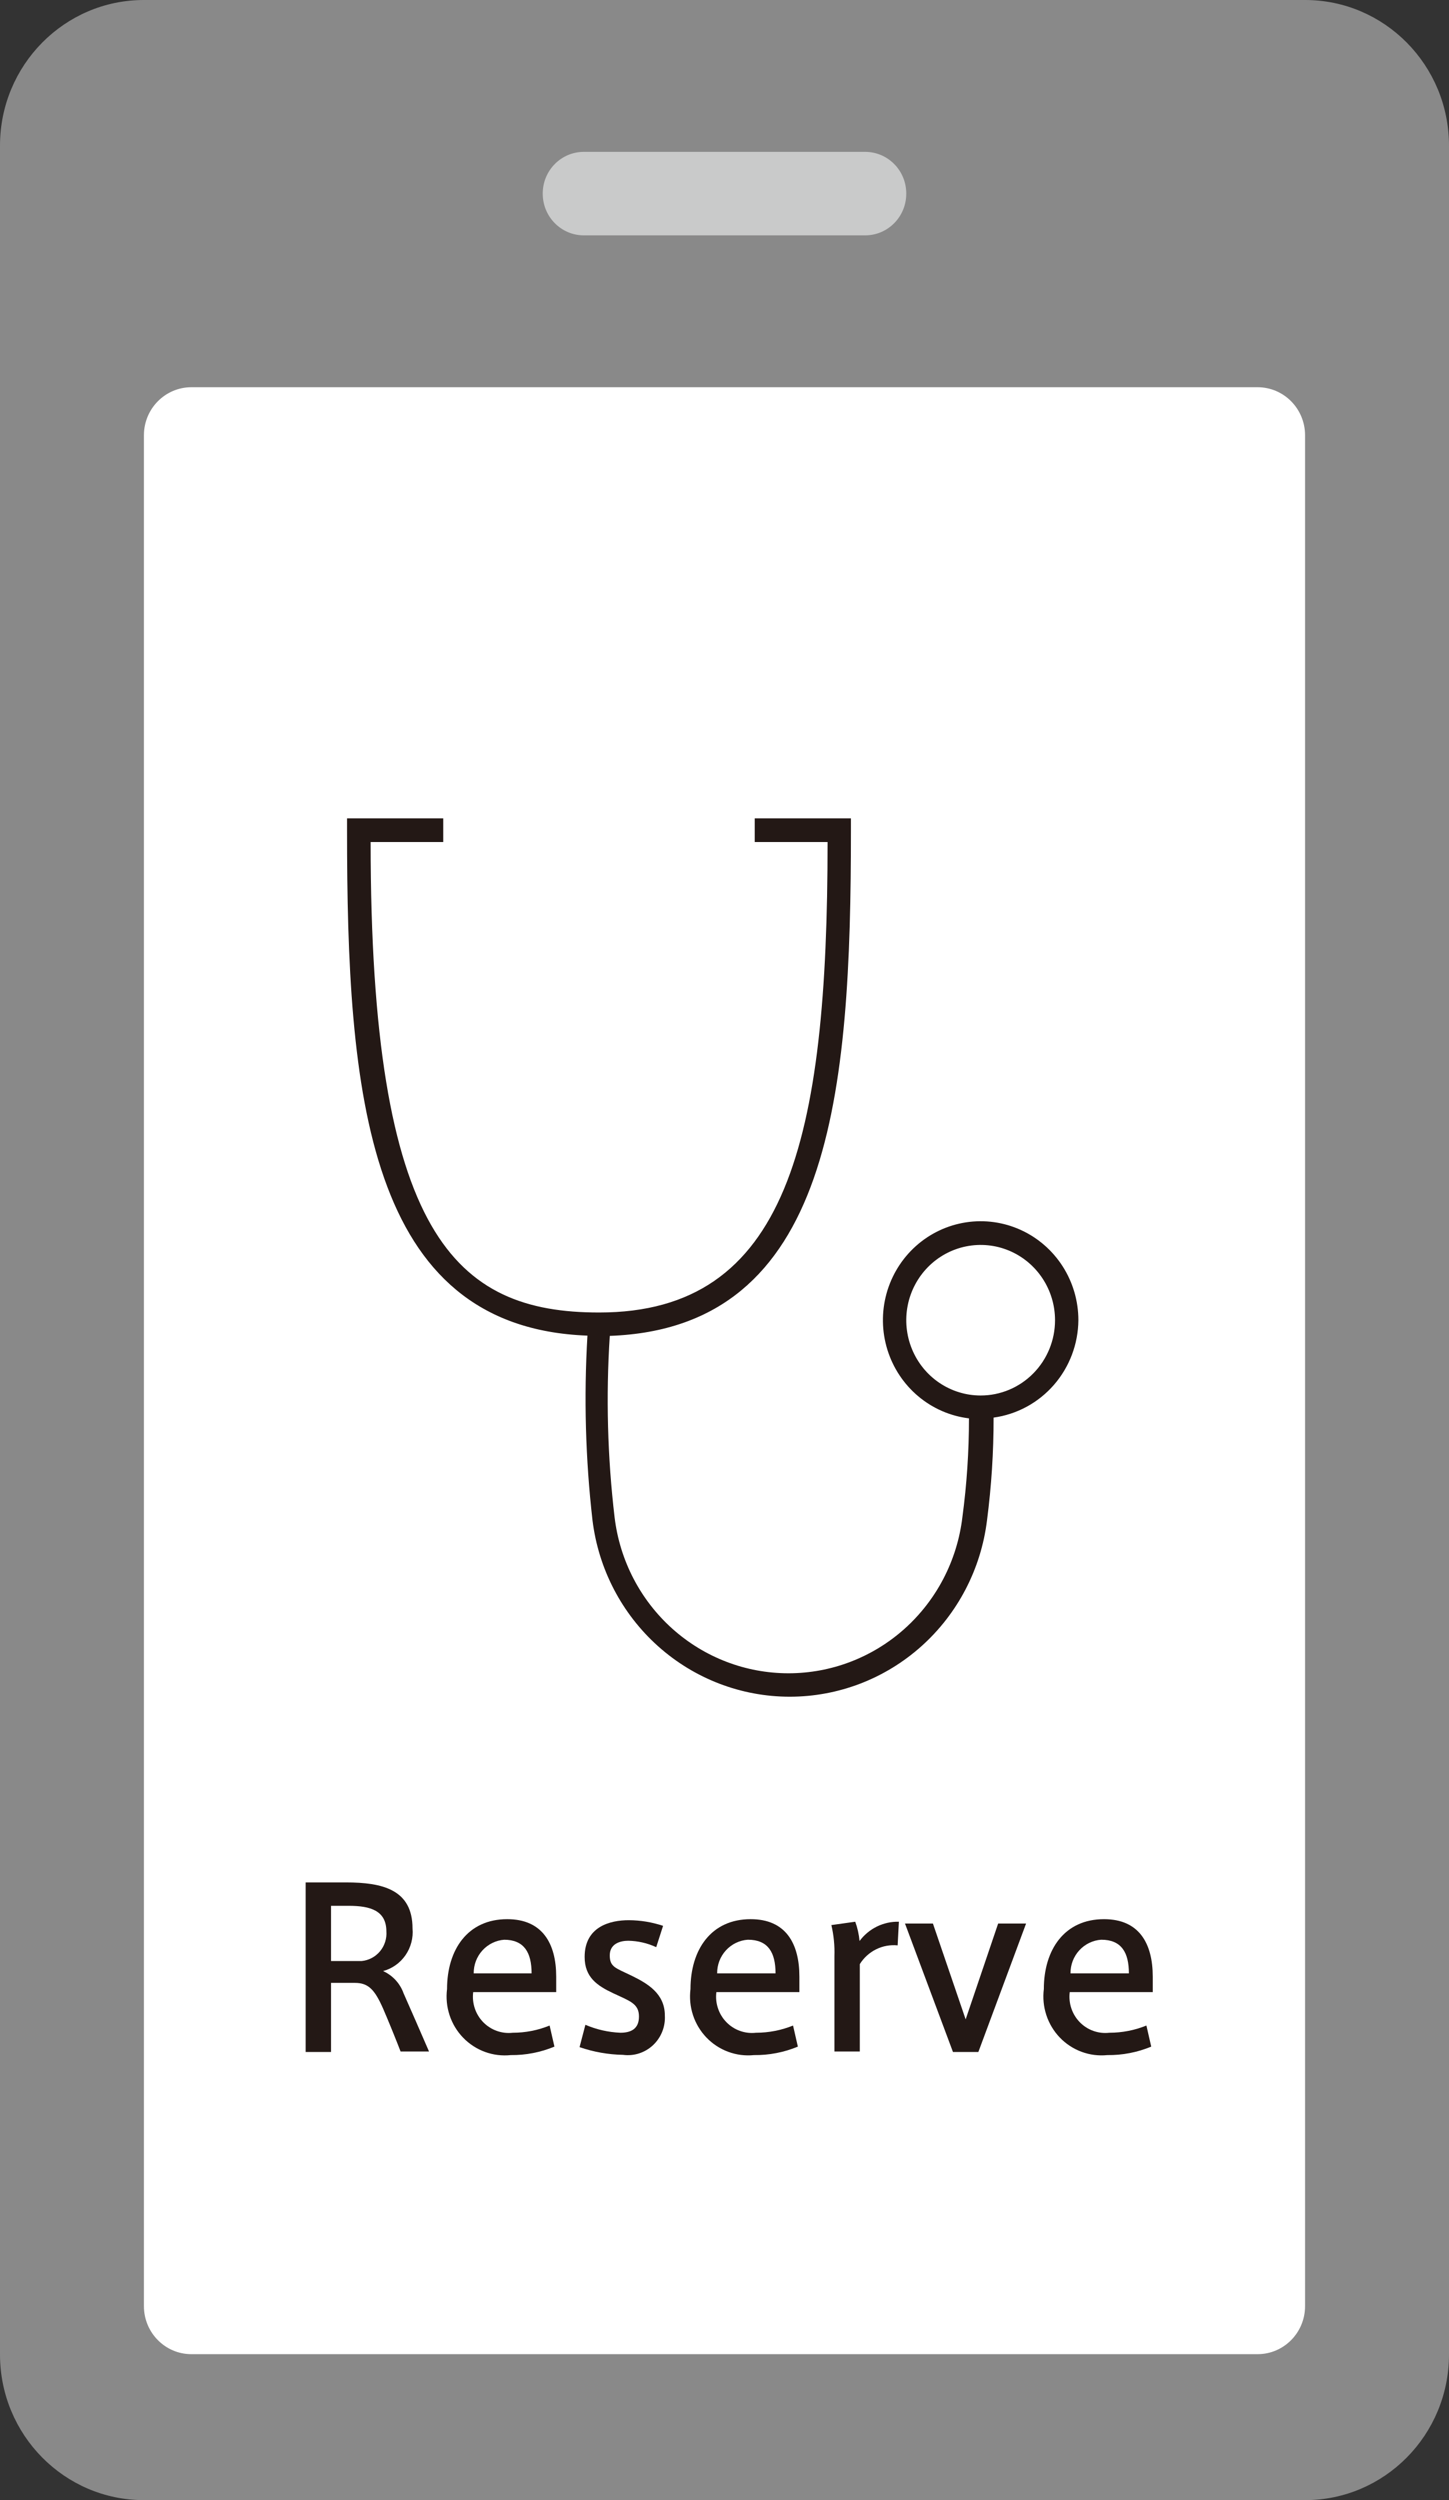 <svg width="98" height="169" viewBox="0 0 98 169" fill="none" xmlns="http://www.w3.org/2000/svg">
<rect x="0" y="0" width="98" height="169" fill="#333333" stroke="none"/>
<g id="&#227;&#131;&#135;&#227;&#130;&#182;&#227;&#130;&#164;&#227;&#131;&#179;" clip-path="url(#clip0_857_4903)">
<path id="Vector" d="M88.265 0H9.735C4.358 0 0 4.409 0 9.848V159.152C0 164.591 4.358 169 9.735 169H88.265C93.642 169 98 164.591 98 159.152V9.848C98 4.409 93.642 0 88.265 0Z" fill="#898989"/>
<path id="Vector_2" d="M85.054 26.175H12.945C11.172 26.175 9.734 27.629 9.734 29.423V155.886C9.734 157.68 11.172 159.134 12.945 159.134H85.054C86.827 159.134 88.265 157.68 88.265 155.886V29.423C88.265 27.629 86.827 26.175 85.054 26.175Z" fill="white"/>
<path id="Vector_3" d="M58.511 10.265H39.488C37.952 10.265 36.707 11.525 36.707 13.079V13.096C36.707 14.65 37.952 15.91 39.488 15.91H58.511C60.048 15.91 61.293 14.65 61.293 13.096V13.079C61.293 11.525 60.048 10.265 58.511 10.265Z" fill="#C9CACA"/>
<path id="Vector_4" d="M25.909 135.773C25.342 134.488 24.913 134.036 24.003 134.036H22.389V138.709H20.672V127.245H23.402C25.874 127.245 27.9 127.732 27.9 130.354C27.958 130.995 27.79 131.636 27.425 132.164C27.061 132.692 26.523 133.072 25.909 133.237C26.229 133.381 26.518 133.589 26.757 133.849C26.996 134.108 27.18 134.415 27.299 134.749C27.711 135.669 28.518 137.528 29.016 138.674H27.093C26.784 137.875 26.286 136.642 25.909 135.773ZM26.132 130.563C26.132 129.156 25.067 128.826 23.573 128.826H22.389V132.56H24.449C24.935 132.516 25.384 132.28 25.7 131.902C26.015 131.525 26.17 131.038 26.132 130.545V130.563Z" fill="#231815"/>
<path id="Vector_5" d="M34.682 137.406C35.535 137.407 36.38 137.242 37.172 136.919L37.498 138.344C36.561 138.733 35.557 138.928 34.545 138.917C33.955 138.979 33.358 138.906 32.8 138.702C32.242 138.498 31.737 138.169 31.322 137.74C30.907 137.311 30.594 136.792 30.406 136.222C30.218 135.653 30.16 135.048 30.235 134.453C30.235 131.795 31.626 129.729 34.304 129.729C36.674 129.729 37.618 131.361 37.618 133.619V134.661H32.004C31.957 135.03 31.994 135.404 32.111 135.756C32.229 136.109 32.424 136.429 32.682 136.693C32.94 136.958 33.255 137.159 33.601 137.283C33.947 137.406 34.317 137.448 34.682 137.406ZM34.115 131.118C33.548 131.158 33.017 131.416 32.63 131.839C32.244 132.262 32.032 132.818 32.038 133.393H35.953C35.953 131.987 35.455 131.118 34.081 131.118H34.115Z" fill="#231815"/>
<path id="Vector_6" d="M44.382 131.622C43.789 131.348 43.146 131.2 42.494 131.188C41.961 131.188 41.24 131.379 41.24 132.178C41.24 132.977 41.652 133.029 42.717 133.55C43.781 134.071 44.966 134.748 44.966 136.242C44.987 136.615 44.926 136.988 44.788 137.334C44.65 137.68 44.438 137.991 44.168 138.245C43.897 138.499 43.574 138.689 43.223 138.803C42.871 138.916 42.499 138.949 42.133 138.9C41.133 138.882 40.143 138.706 39.197 138.379L39.592 136.868C40.343 137.191 41.146 137.373 41.961 137.406C42.631 137.406 43.215 137.18 43.215 136.312C43.215 135.443 42.614 135.27 41.498 134.748C40.382 134.227 39.541 133.654 39.541 132.282C39.541 130.233 41.258 129.798 42.528 129.798C43.316 129.802 44.098 129.931 44.846 130.18L44.382 131.622Z" fill="#231815"/>
<path id="Vector_7" d="M51.147 137.406C51.999 137.405 52.844 137.24 53.636 136.919L53.962 138.344C53.02 138.735 52.01 138.93 50.992 138.917C50.403 138.977 49.809 138.901 49.253 138.696C48.697 138.491 48.194 138.162 47.781 137.733C47.369 137.303 47.057 136.786 46.87 136.218C46.683 135.65 46.625 135.047 46.7 134.453C46.7 131.795 48.091 129.729 50.769 129.729C53.138 129.729 54.065 131.361 54.065 133.619V134.661H48.451C48.404 135.03 48.441 135.404 48.559 135.756C48.676 136.109 48.872 136.429 49.13 136.693C49.388 136.958 49.702 137.159 50.048 137.283C50.395 137.406 50.765 137.448 51.13 137.406H51.147ZM50.58 131.118C50.012 131.158 49.481 131.416 49.095 131.839C48.709 132.262 48.497 132.818 48.503 133.393H52.452C52.452 131.987 51.954 131.118 50.58 131.118Z" fill="#231815"/>
<path id="Vector_8" d="M60.795 129.902L60.71 131.5C60.209 131.451 59.705 131.543 59.253 131.767C58.801 131.991 58.42 132.338 58.151 132.768V138.674H56.434V132.23C56.458 131.523 56.389 130.816 56.228 130.128L57.842 129.902C57.996 130.322 58.094 130.76 58.134 131.205C58.443 130.789 58.846 130.454 59.309 130.227C59.772 130.001 60.281 129.889 60.795 129.902Z" fill="#231815"/>
<path id="Vector_9" d="M67.508 130.024H69.397L66.169 138.708H64.452L61.207 130.024H63.096L65.31 136.503L67.508 130.024Z" fill="#231815"/>
<path id="Vector_10" d="M75.045 137.406C75.898 137.405 76.743 137.24 77.535 136.919L77.861 138.344C76.919 138.735 75.909 138.93 74.891 138.917C74.302 138.977 73.707 138.901 73.151 138.696C72.596 138.491 72.092 138.162 71.68 137.733C71.267 137.303 70.956 136.786 70.769 136.218C70.581 135.65 70.523 135.047 70.598 134.453C70.598 131.795 71.989 129.729 74.667 129.729C77.037 129.729 77.964 131.361 77.964 133.619V134.661H72.35C72.303 135.03 72.34 135.404 72.457 135.756C72.575 136.109 72.77 136.429 73.028 136.693C73.286 136.958 73.6 137.159 73.947 137.283C74.293 137.406 74.663 137.448 75.028 137.406H75.045ZM74.479 131.118C73.911 131.158 73.379 131.416 72.993 131.839C72.607 132.262 72.395 132.818 72.401 133.393H76.35C76.35 131.987 75.852 131.118 74.479 131.118Z" fill="#231815"/>
<path id="Vector_11" d="M72.934 89.242C72.935 87.953 72.568 86.692 71.877 85.609C71.185 84.527 70.2 83.669 69.038 83.14C67.877 82.611 66.589 82.433 65.33 82.627C64.07 82.821 62.893 83.379 61.94 84.233C60.987 85.088 60.298 86.203 59.956 87.445C59.615 88.686 59.635 90.001 60.015 91.231C60.395 92.461 61.118 93.554 62.097 94.378C63.076 95.203 64.27 95.723 65.534 95.877C65.535 98.113 65.386 100.348 65.088 102.564C64.74 105.472 63.352 108.15 61.185 110.093C59.018 112.036 56.223 113.108 53.327 113.108C50.432 113.108 47.637 112.036 45.47 110.093C43.303 108.15 41.915 105.472 41.567 102.564C41.086 98.495 40.977 94.39 41.241 90.301C56.281 89.763 57.551 73.836 57.551 56.119V55.32H51.044V56.918H55.971C55.971 77.066 53.259 88.721 40.519 88.721C30.802 88.721 25.067 83.51 25.067 56.918H29.978V55.32H23.471V56.119C23.471 73.818 24.741 89.728 39.73 90.284C39.483 94.449 39.598 98.628 40.073 102.772C40.478 106.063 42.057 109.09 44.514 111.285C46.971 113.48 50.136 114.692 53.413 114.692C56.691 114.692 59.856 113.48 62.312 111.285C64.769 109.09 66.349 106.063 66.754 102.772C67.053 100.469 67.203 98.148 67.2 95.825C68.778 95.608 70.226 94.823 71.279 93.614C72.332 92.405 72.92 90.853 72.934 89.242ZM66.324 94.331C65.329 94.331 64.357 94.032 63.529 93.473C62.702 92.914 62.057 92.119 61.677 91.189C61.296 90.26 61.196 89.236 61.39 88.249C61.584 87.262 62.064 86.355 62.767 85.643C63.471 84.932 64.367 84.447 65.343 84.251C66.319 84.054 67.33 84.155 68.249 84.54C69.169 84.925 69.954 85.578 70.507 86.415C71.06 87.251 71.355 88.235 71.355 89.242C71.355 90.592 70.825 91.886 69.881 92.84C68.938 93.795 67.658 94.331 66.324 94.331Z" fill="#231815"/>
</g>
<defs>
<clipPath id="clip0_857_4903">
<rect width="98" height="169" fill="white"/>
</clipPath>
</defs>
</svg>
